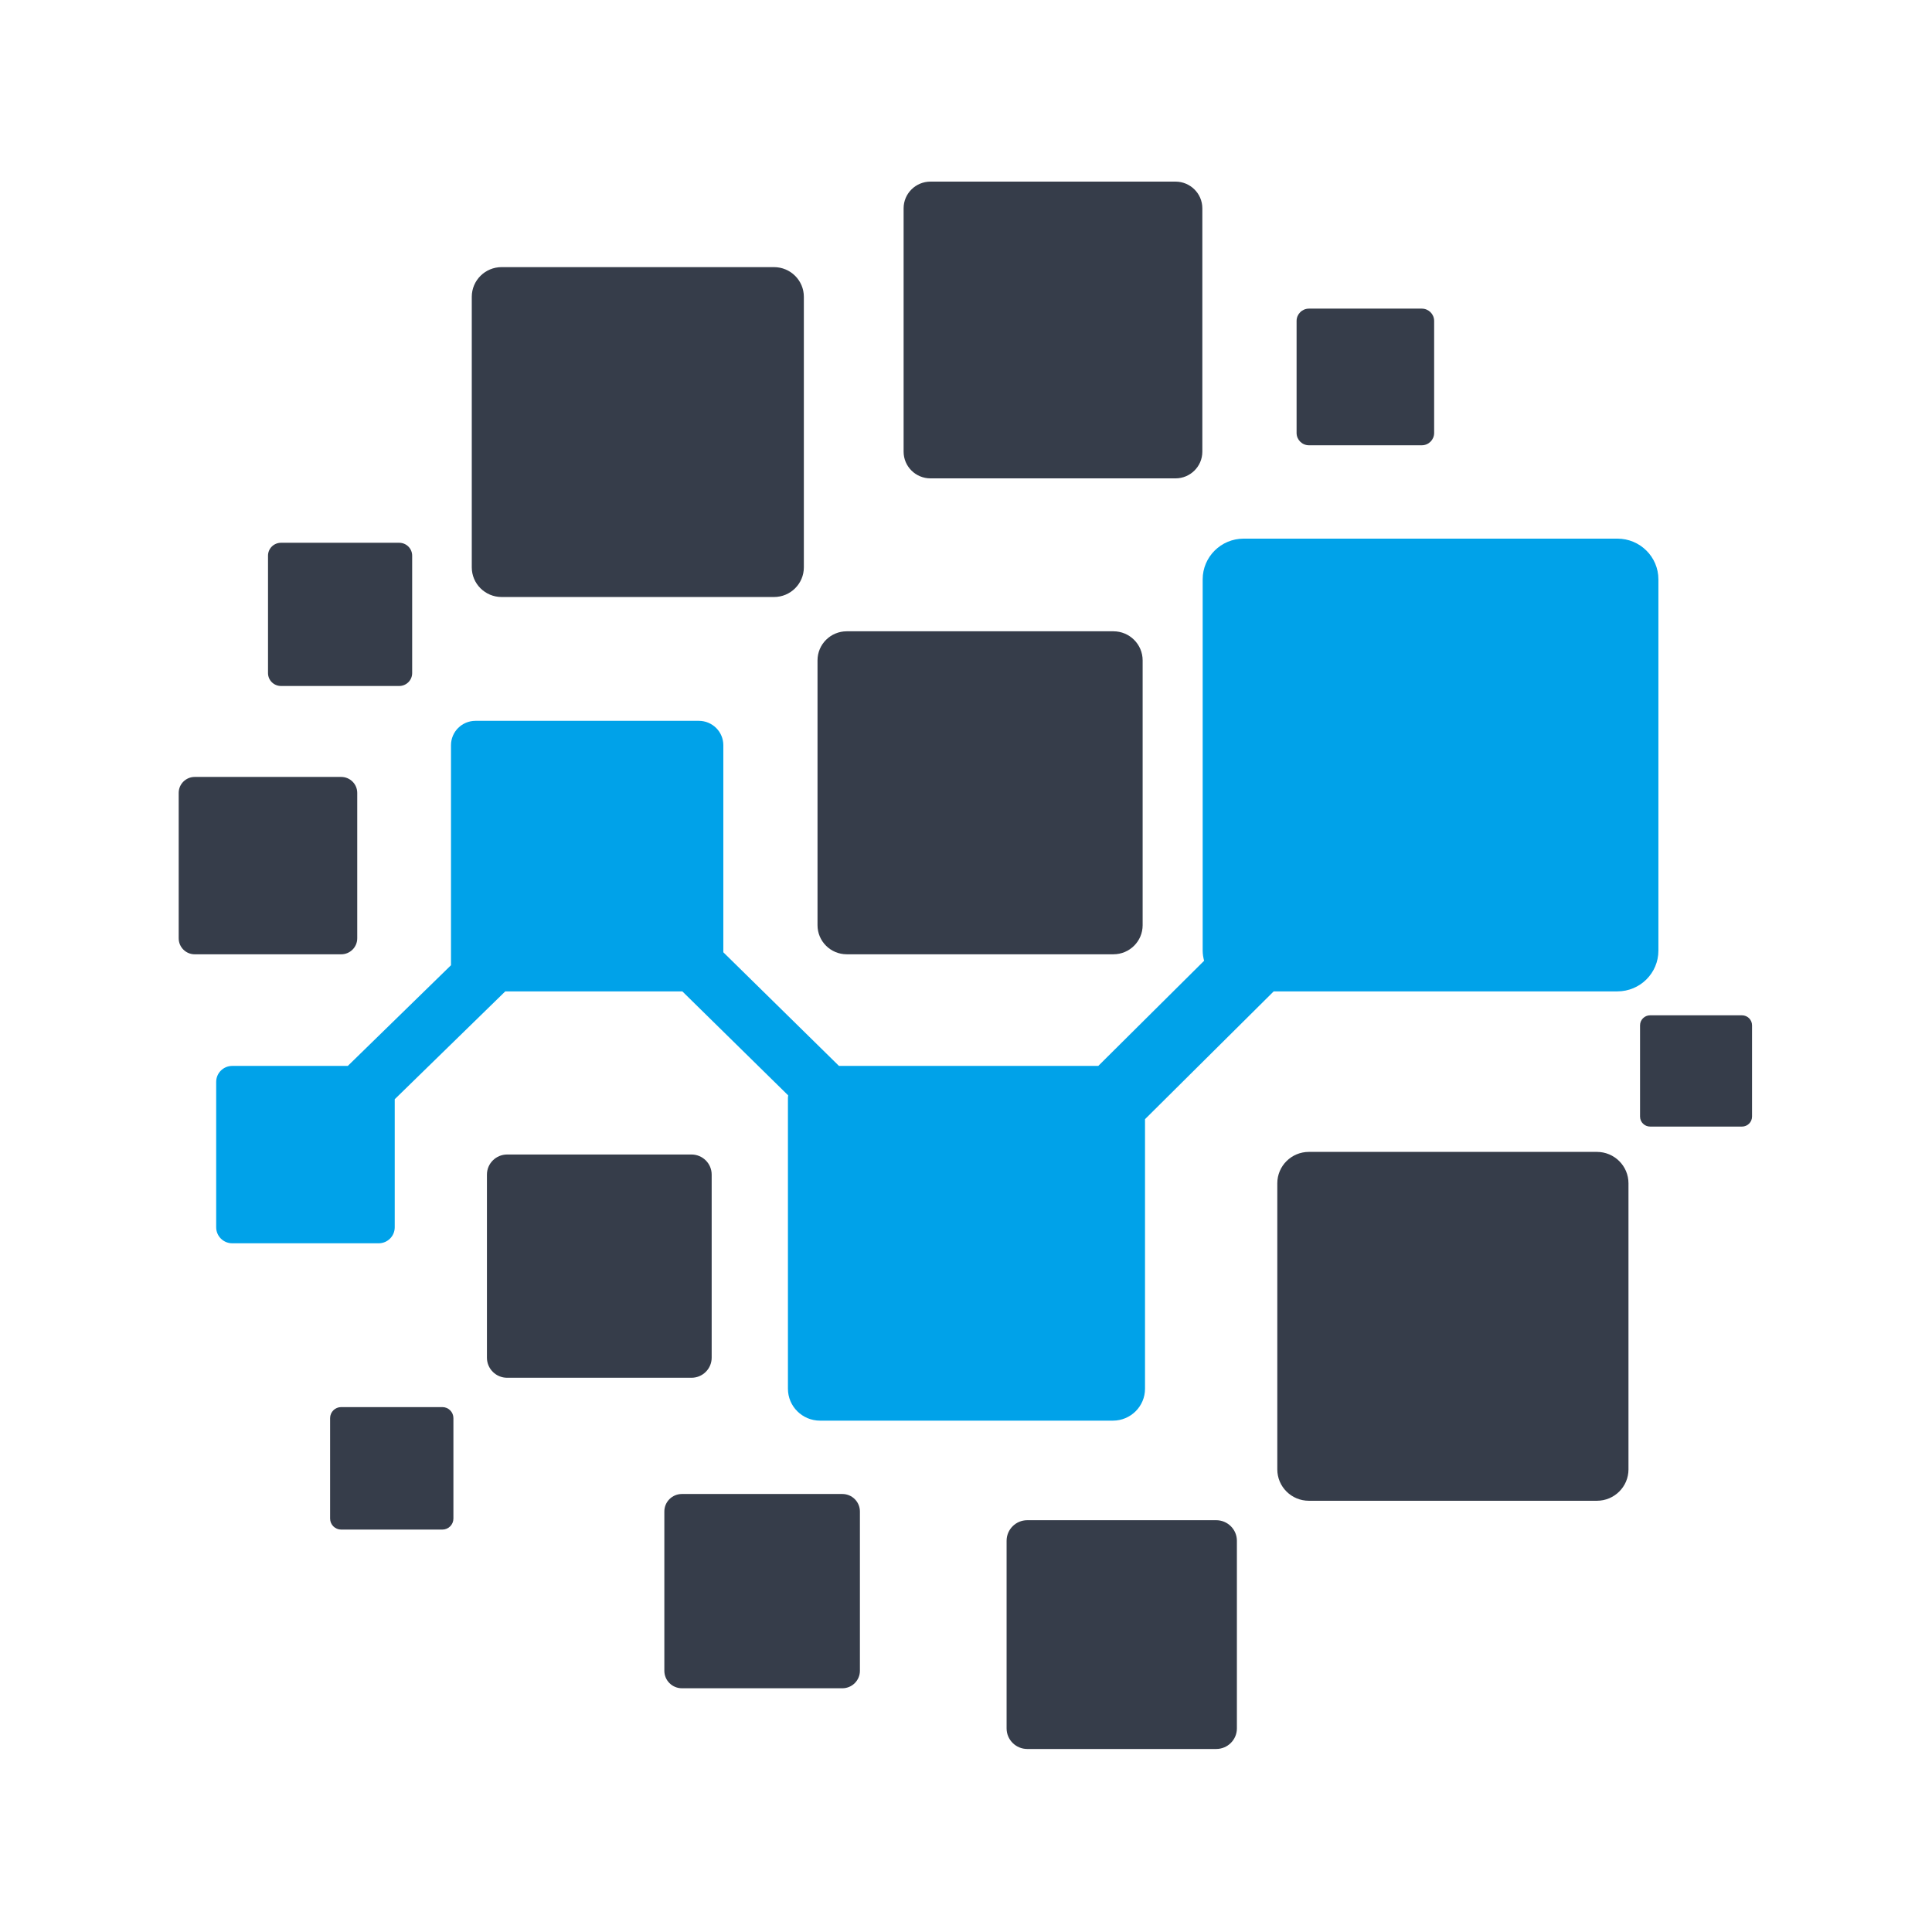 <?xml version="1.0" encoding="UTF-8" standalone="no"?>
<!-- Created with Inkscape (http://www.inkscape.org/) -->

<svg
   width="240"
   height="240"
   viewBox="0 0 63.5 63.5"
   version="1.1"
   id="svg1"
   inkscape:version="1.4 (86a8ad7, 2024-10-11)"
   sodipodi:docname="icon.svg"
   xmlns:inkscape="http://www.inkscape.org/namespaces/inkscape"
   xmlns:sodipodi="http://sodipodi.sourceforge.net/DTD/sodipodi-0.dtd"
   xmlns="http://www.w3.org/2000/svg"
   xmlns:svg="http://www.w3.org/2000/svg">
  <sodipodi:namedview
     id="namedview1"
     pagecolor="#ffffff"
     bordercolor="#000000"
     borderopacity="0.25"
     inkscape:showpageshadow="2"
     inkscape:pageopacity="0.0"
     inkscape:pagecheckerboard="0"
     inkscape:deskcolor="#d1d1d1"
     inkscape:document-units="mm"
     inkscape:zoom="1.3772587"
     inkscape:cx="106.73376"
     inkscape:cy="-11.98032"
     inkscape:window-width="1920"
     inkscape:window-height="991"
     inkscape:window-x="-9"
     inkscape:window-y="-9"
     inkscape:window-maximized="1"
     inkscape:current-layer="layer1" />
  <defs
     id="defs1">
    <clipPath
       clipPathUnits="userSpaceOnUse"
       id="clipPath43">
      <path
         d="M 0,1024 H 1440 V 0 H 0 Z"
         transform="translate(-451.342,-557.33)"
         id="path43" />
    </clipPath>
    <clipPath
       clipPathUnits="userSpaceOnUse"
       id="clipPath45">
      <path
         d="M 0,1024 H 1440 V 0 H 0 Z"
         transform="translate(-503.775,-571.93)"
         id="path45" />
    </clipPath>
    <clipPath
       clipPathUnits="userSpaceOnUse"
       id="clipPath47">
      <path
         d="M 0,1024 H 1440 V 0 H 0 Z"
         transform="translate(-550.05,-576.005)"
         id="path47" />
    </clipPath>
    <clipPath
       clipPathUnits="userSpaceOnUse"
       id="clipPath49">
      <path
         d="M 0,1024 H 1440 V 0 H 0 Z"
         transform="translate(-493.539,-513.358)"
         id="path49" />
    </clipPath>
    <clipPath
       clipPathUnits="userSpaceOnUse"
       id="clipPath51">
      <path
         d="M 0,1024 H 1440 V 0 H 0 Z"
         transform="translate(-438.269,-479.753)"
         id="path51" />
    </clipPath>
    <clipPath
       clipPathUnits="userSpaceOnUse"
       id="clipPath53">
      <path
         d="M 0,1024 H 1440 V 0 H 0 Z"
         transform="translate(-433.686,-515.321)"
         id="path53" />
    </clipPath>
    <clipPath
       clipPathUnits="userSpaceOnUse"
       id="clipPath55">
      <path
         d="M 0,1024 H 1440 V 0 H 0 Z"
         transform="translate(-424.362,-546.379)"
         id="path55" />
    </clipPath>
    <clipPath
       clipPathUnits="userSpaceOnUse"
       id="clipPath57">
      <path
         d="M 0,1024 H 1440 V 0 H 0 Z"
         transform="translate(-477.02,-463.708)"
         id="path57" />
    </clipPath>
    <clipPath
       clipPathUnits="userSpaceOnUse"
       id="clipPath59">
      <path
         d="M 0,1024 H 1440 V 0 H 0 Z"
         transform="translate(-444.087,-457.63)"
         id="path59" />
    </clipPath>
    <clipPath
       clipPathUnits="userSpaceOnUse"
       id="clipPath61">
      <path
         d="M 0,1024 H 1440 V 0 H 0 Z"
         transform="translate(-492.994,-446.934)"
         id="path61" />
    </clipPath>
    <clipPath
       clipPathUnits="userSpaceOnUse"
       id="clipPath63">
      <path
         d="M 0,1024 H 1440 V 0 H 0 Z"
         transform="translate(-538.706,-443.709)"
         id="path63" />
    </clipPath>
    <clipPath
       clipPathUnits="userSpaceOnUse"
       id="clipPath65">
      <path
         d="M 0,1024 H 1440 V 0 H 0 Z"
         transform="translate(-585.253,-489.038)"
         id="path65" />
    </clipPath>
    <clipPath
       clipPathUnits="userSpaceOnUse"
       id="clipPath67">
      <path
         d="M 0,1024 H 1440 V 0 H 0 Z"
         transform="translate(-602.992,-505.846)"
         id="path67" />
    </clipPath>
  </defs>
  <g
     inkscape:label="Layer 1"
     inkscape:groupmode="layer"
     id="layer1">
    <g
       id="g1"
       transform="matrix(0.762,0,0,0.757,-42.913,-66.93)">
      <path
         id="path42"
         d="m 0,0 h 33.276 c 2.016,0 3.65,1.634 3.65,3.65 v 33.276 c 0,2.016 -1.634,3.65 -3.65,3.65 H 0 c -2.016,0 -3.65,-1.634 -3.65,-3.65 V 3.65 C -3.65,1.634 -2.016,0 0,0"
         style="fill:#363d4a;fill-opacity:1;fill-rule:nonzero;stroke:none"
         transform="matrix(0.353,0,0,-0.353,77.954,114.336)"
         clip-path="url(#clipPath43)" />
      <path
         id="path44"
         d="m 0,0 h 29.934 c 1.814,0 3.284,1.47 3.284,3.284 v 29.934 c 0,1.813 -1.47,3.283 -3.284,3.283 L 0,36.501 c -1.814,0 -3.284,-1.47 -3.284,-3.283 V 3.284 C -3.284,1.47 -1.814,0 0,0"
         style="fill:#363d4a;fill-opacity:1;fill-rule:nonzero;stroke:none"
         transform="matrix(0.353,0,0,-0.353,96.451,109.185)"
         clip-path="url(#clipPath45)" />
      <path
         id="path46"
         d="m 0,0 h 13.784 c 0.835,0 1.512,0.677 1.512,1.512 v 13.784 c 0,0.835 -0.677,1.512 -1.512,1.512 H 0 c -0.835,0 -1.512,-0.677 -1.512,-1.512 V 1.512 C -1.512,0.677 -0.835,0 0,0"
         style="fill:#363d4a;fill-opacity:1;fill-rule:nonzero;stroke:none"
         transform="matrix(0.353,0,0,-0.353,112.776,107.748)"
         clip-path="url(#clipPath47)" />
      <path
         id="path48"
         d="m 0,0 h 32.579 c 1.974,0 3.574,1.6 3.574,3.574 v 32.579 c 0,1.974 -1.6,3.574 -3.574,3.574 H 0 c -1.974,0 -3.574,-1.6 -3.574,-3.574 V 3.574 C -3.574,1.6 -1.974,0 0,0"
         style="fill:#363d4a;fill-opacity:1;fill-rule:nonzero;stroke:none"
         transform="matrix(0.353,0,0,-0.353,92.84,129.848)"
         clip-path="url(#clipPath49)" />
      <path
         id="path50"
         d="M 0,0 V 15.756 L 13.508,29.021 H 35.143 L 48.076,16.23 c -0.007,-0.101 -0.03,-0.198 -0.03,-0.302 v -35.781 c 0,-2.168 1.757,-3.925 3.925,-3.925 h 35.782 c 2.168,0 3.925,1.757 3.925,3.925 v 33.156 l 15.724,15.718 H 149.4 c 2.767,0 5.009,2.243 5.009,5.01 v 45.667 c 0,2.766 -2.242,5.009 -5.009,5.009 h -45.667 c -2.767,0 -5.009,-2.243 -5.009,-5.009 V 34.031 c 0,-0.433 0.072,-0.846 0.175,-1.246 L 85.967,19.853 H 54.283 L 40.152,33.83 v 25.473 c 0,1.654 -1.341,2.994 -2.994,2.994 H 9.869 c -1.653,0 -2.993,-1.34 -2.993,-2.994 V 32.237 L -5.734,19.853 h -14.119 c -1.084,0 -1.963,-0.878 -1.963,-1.962 V 0 c 0,-1.084 0.879,-1.963 1.963,-1.963 h 17.89 C -0.879,-1.963 0,-1.084 0,0"
         style="fill:#00a2e9;fill-opacity:1;fill-rule:nonzero;stroke:none"
         transform="matrix(0.353,0,0,-0.353,73.342,141.703)"
         clip-path="url(#clipPath51)" />
      <path
         id="path52"
         d="m 0,0 v 17.891 c 0,1.084 -0.879,1.962 -1.963,1.962 h -17.89 c -1.084,0 -1.963,-0.878 -1.963,-1.962 V 0 c 0,-1.084 0.879,-1.963 1.963,-1.963 h 17.89 C -0.879,-1.963 0,-1.084 0,0"
         style="fill:#363d4a;fill-opacity:1;fill-rule:nonzero;stroke:none"
         transform="matrix(0.353,0,0,-0.353,71.725,129.156)"
         clip-path="url(#clipPath53)" />
      <path
         id="path54"
         d="m 0,0 h 14.445 c 0.875,0 1.584,0.709 1.584,1.585 v 14.444 c 0,0.876 -0.709,1.585 -1.584,1.585 H 0 c -0.875,0 -1.585,-0.709 -1.585,-1.585 V 1.585 C -1.585,0.709 -0.875,0 0,0"
         style="fill:#363d4a;fill-opacity:1;fill-rule:nonzero;stroke:none"
         transform="matrix(0.353,0,0,-0.353,68.436,118.199)"
         clip-path="url(#clipPath55)" />
      <path
         id="path56"
         d="m 0,0 v 22.52 c 0,1.365 -1.106,2.471 -2.47,2.471 h -22.521 c -1.364,0 -2.47,-1.106 -2.47,-2.471 V 0 c 0,-1.364 1.106,-2.47 2.47,-2.47 H -2.47 C -1.106,-2.47 0,-1.364 0,0"
         style="fill:#363d4a;fill-opacity:1;fill-rule:nonzero;stroke:none"
         transform="matrix(0.353,0,0,-0.353,87.013,147.363)"
         clip-path="url(#clipPath57)" />
      <path
         id="path58"
         d="m 0,0 h -12.357 c -0.748,0 -1.355,-0.607 -1.355,-1.355 v -12.357 c 0,-0.749 0.607,-1.355 1.355,-1.355 H 0 c 0.749,0 1.355,0.606 1.355,1.355 V -1.355 C 1.355,-0.607 0.749,0 0,0"
         style="fill:#363d4a;fill-opacity:1;fill-rule:nonzero;stroke:none"
         transform="matrix(0.353,0,0,-0.353,75.395,149.508)"
         clip-path="url(#clipPath59)" />
      <path
         id="path60"
         d="m 0,0 h -19.596 c -1.188,0 -2.15,-0.962 -2.15,-2.15 v -19.596 c 0,-1.187 0.962,-2.15 2.15,-2.15 H 0 c 1.187,0 2.15,0.963 2.15,2.15 V -2.15 C 2.15,-0.962 1.187,0 0,0"
         style="fill:#363d4a;fill-opacity:1;fill-rule:nonzero;stroke:none"
         transform="matrix(0.353,0,0,-0.353,92.648,153.281)"
         clip-path="url(#clipPath61)" />
      <path
         id="path62"
         d="m 0,0 h -23.077 c -1.398,0 -2.532,-1.133 -2.532,-2.531 v -23.078 c 0,-1.398 1.134,-2.531 2.532,-2.531 H 0 c 1.398,0 2.531,1.133 2.531,2.531 V -2.531 C 2.531,-1.133 1.398,0 0,0"
         style="fill:#363d4a;fill-opacity:1;fill-rule:nonzero;stroke:none"
         transform="matrix(0.353,0,0,-0.353,108.774,154.419)"
         clip-path="url(#clipPath63)" />
      <path
         id="path64"
         d="m 0,0 h -35.19 c -2.132,0 -3.86,-1.728 -3.86,-3.86 v -35.19 c 0,-2.132 1.728,-3.86 3.86,-3.86 H 0 c 2.132,0 3.86,1.728 3.86,3.86 V -3.86 C 3.86,-1.728 2.132,0 0,0"
         style="fill:#363d4a;fill-opacity:1;fill-rule:nonzero;stroke:none"
         transform="matrix(0.353,0,0,-0.353,125.195,138.428)"
         clip-path="url(#clipPath65)" />
      <path
         id="path66"
         d="m 0,0 h -11.223 c -0.68,0 -1.231,-0.551 -1.231,-1.231 v -11.223 c 0,-0.68 0.551,-1.231 1.231,-1.231 H 0 c 0.68,0 1.231,0.551 1.231,1.231 V -1.231 C 1.231,-0.551 0.68,0 0,0"
         style="fill:#363d4a;fill-opacity:1;fill-rule:nonzero;stroke:none"
         transform="matrix(0.353,0,0,-0.353,131.453,132.498)"
         clip-path="url(#clipPath67)" />
    </g>
  </g>
</svg>
